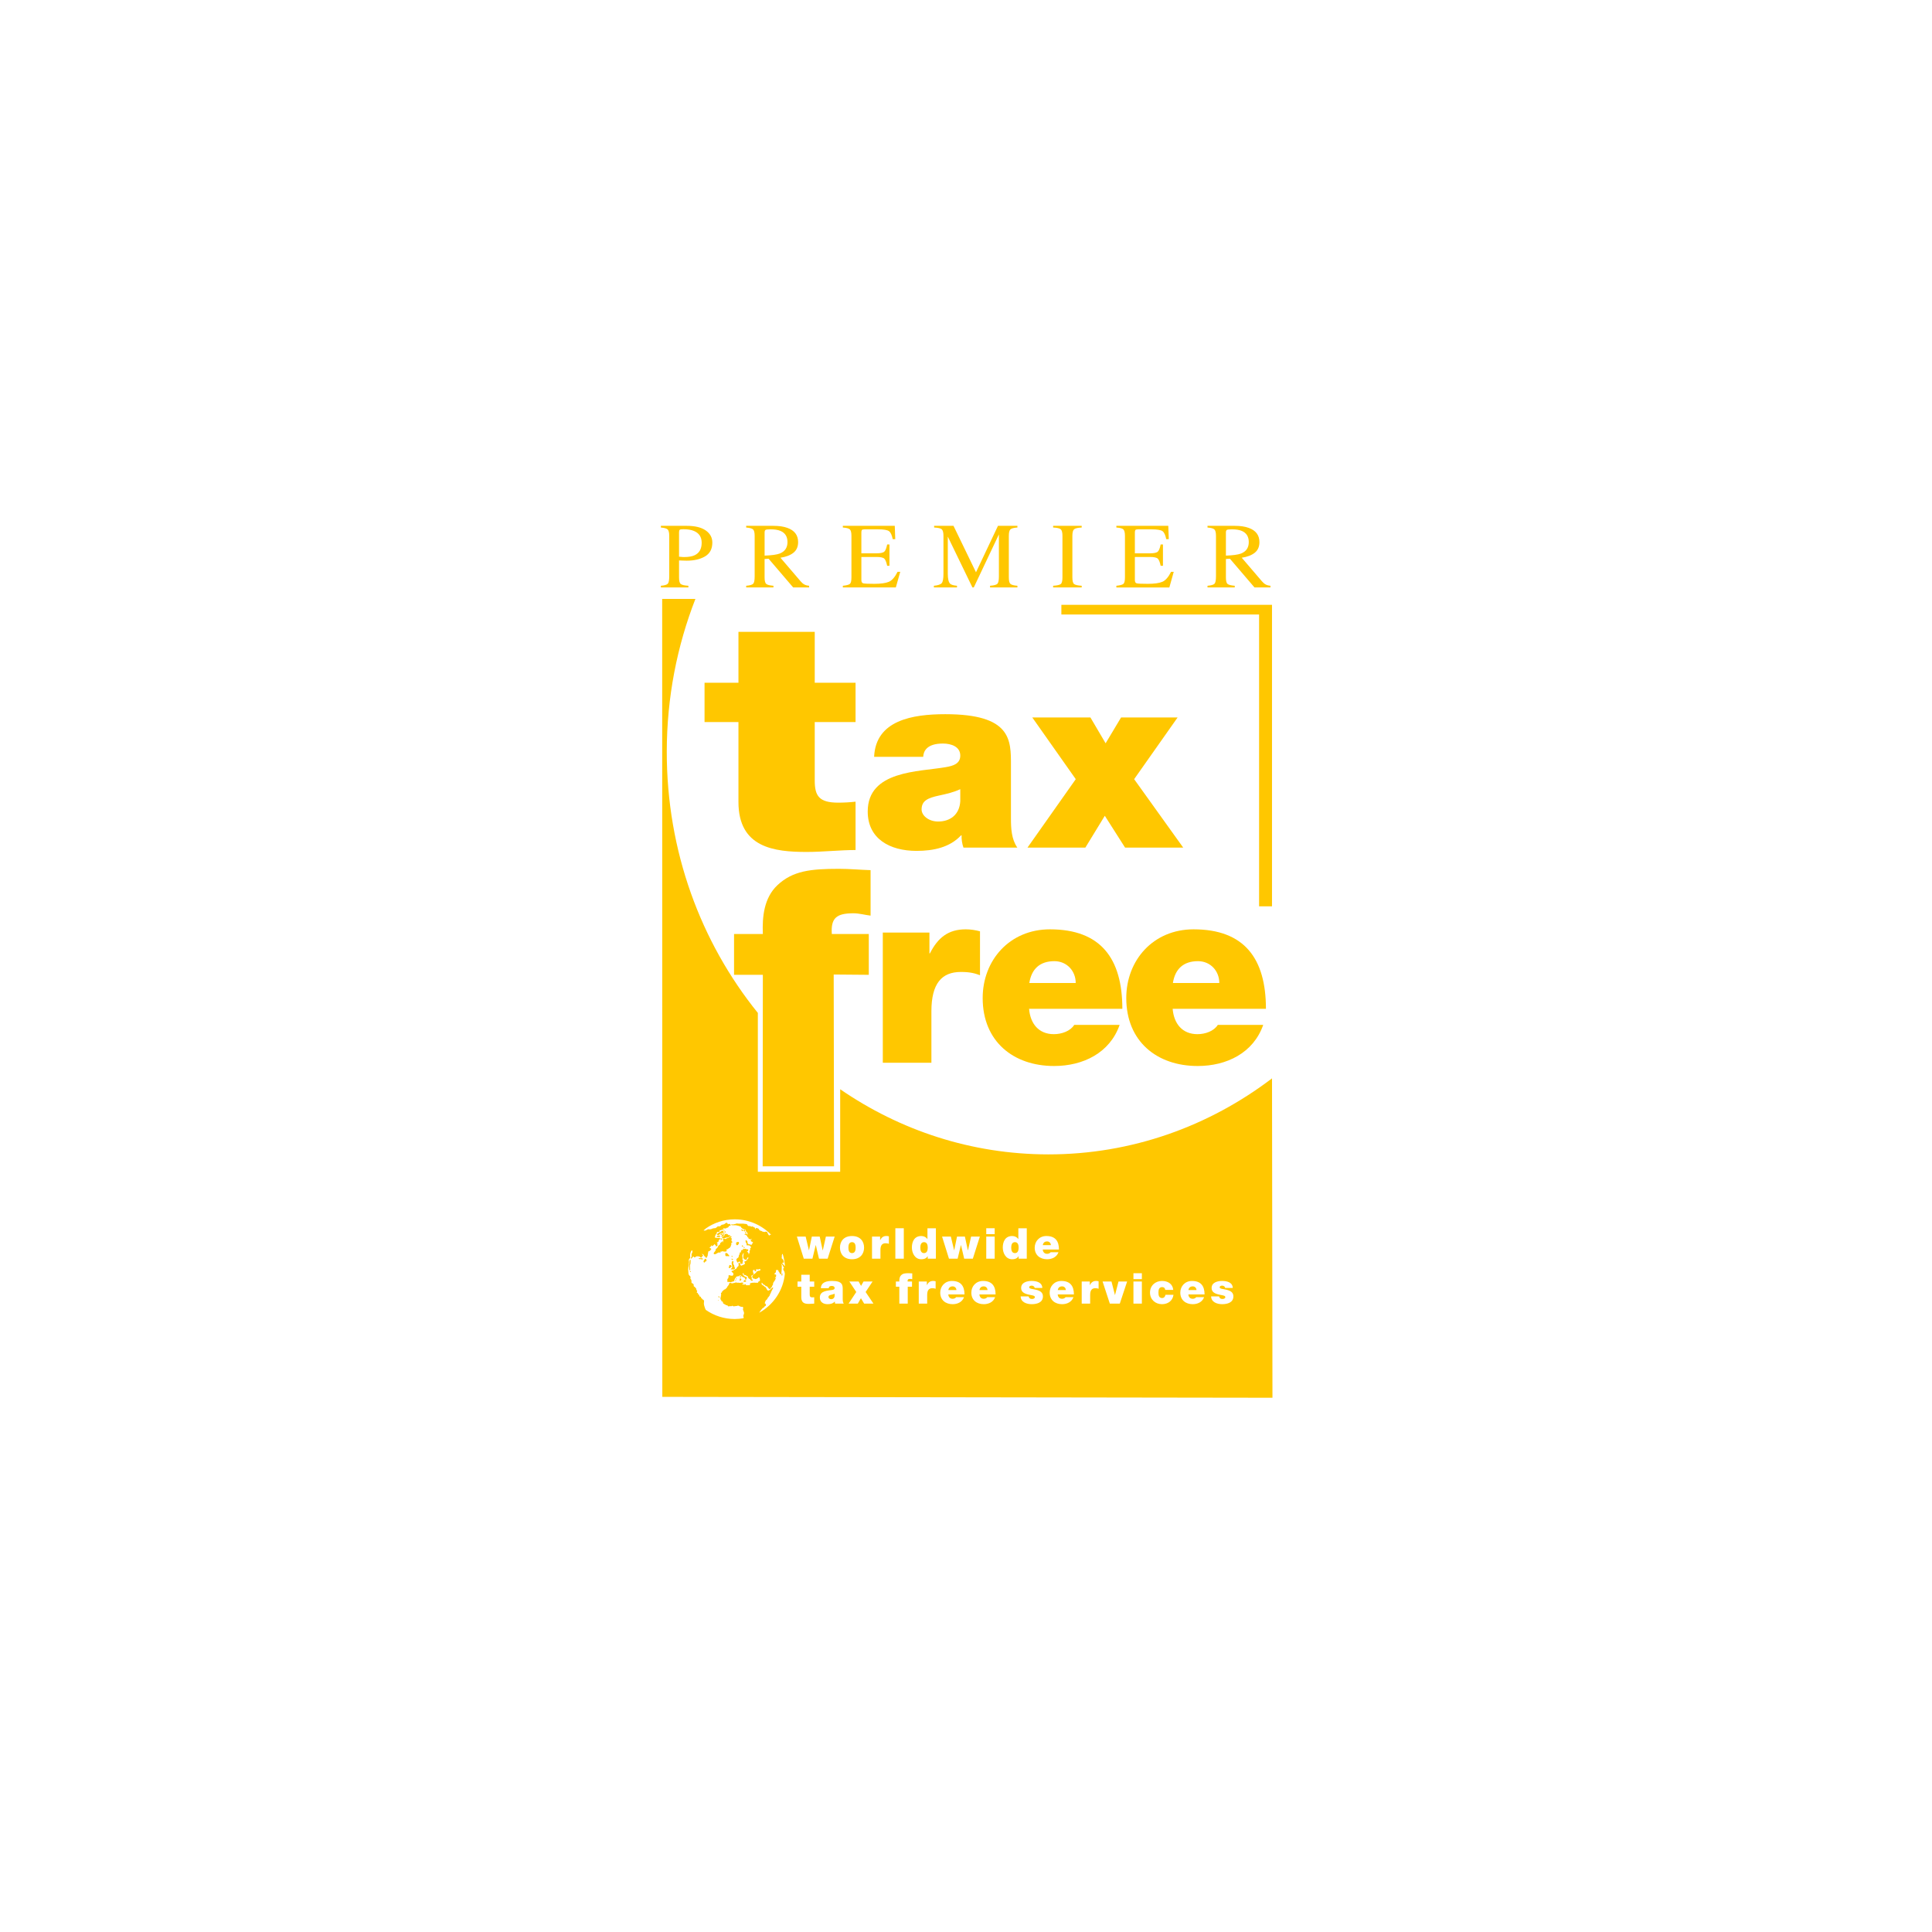 <svg width="267" height="267" viewBox="0 0 267 267" fill="none" xmlns="http://www.w3.org/2000/svg">
<path d="M144.714 171.564C144.366 171.564 144.166 171.747 144.113 172.076H145.228C145.228 171.795 145.013 171.564 144.714 171.564Z" fill="#FFC700"/>
<path d="M135.957 177.775C135.611 177.775 135.409 177.958 135.357 178.288H136.471C136.471 178.004 136.259 177.775 135.957 177.775Z" fill="#FFC700"/>
<path d="M114.49 179.263C114.49 179.404 114.644 179.547 114.856 179.547C115.121 179.547 115.328 179.388 115.345 179.07V178.788C115.204 178.859 115.044 178.9 114.885 178.934C114.626 178.992 114.49 179.056 114.49 179.263Z" fill="#FFC700"/>
<path d="M131.66 177.775C131.312 177.775 131.112 177.958 131.058 178.288H132.173C132.173 178.004 131.958 177.775 131.66 177.775Z" fill="#FFC700"/>
<path d="M164.839 177.775C164.491 177.775 164.29 177.958 164.238 178.288H165.351C165.35 178.004 165.138 177.775 164.839 177.775Z" fill="#FFC700"/>
<path d="M146.783 177.775C146.435 177.775 146.236 177.958 146.183 178.288H147.295C147.294 178.004 147.084 177.775 146.783 177.775Z" fill="#FFC700"/>
<path d="M117.748 173.177C118.191 173.177 118.248 172.741 118.248 172.418C118.248 172.093 118.19 171.664 117.748 171.664C117.307 171.664 117.248 172.093 117.248 172.418C117.248 172.741 117.307 173.177 117.748 173.177Z" fill="#FFC700"/>
<path d="M127.701 171.664C127.282 171.664 127.188 172.06 127.188 172.418C127.188 172.782 127.281 173.178 127.701 173.178C128.117 173.178 128.213 172.782 128.213 172.418C128.213 172.059 128.118 171.664 127.701 171.664Z" fill="#FFC700"/>
<path d="M140.261 171.664C139.845 171.664 139.749 172.06 139.749 172.418C139.749 172.782 139.844 173.178 140.261 173.178C140.68 173.178 140.775 172.782 140.775 172.418C140.775 172.059 140.68 171.664 140.261 171.664Z" fill="#FFC700"/>
<path d="M122.001 128.88H128.447V131.758H128.513C129.599 129.61 131.024 128.431 133.465 128.431C134.145 128.431 134.789 128.535 135.435 128.708V134.774C134.756 134.53 134.145 134.323 132.791 134.323C130.144 134.323 128.719 135.916 128.719 139.764V146.87H122.003" fill="#FFC700"/>
<path d="M142.251 135.848C142.556 133.907 143.711 132.832 145.711 132.832C147.44 132.832 148.663 134.185 148.663 135.848H142.251ZM155.107 139.419C155.107 132.417 152.087 128.432 145.1 128.432C139.537 128.432 135.805 132.695 135.805 137.928C135.805 143.925 140.045 147.32 145.676 147.32C149.679 147.32 153.376 145.519 154.732 141.637H148.459C147.916 142.503 146.727 142.92 145.641 142.92C143.54 142.92 142.387 141.464 142.217 139.419" fill="#FFC700"/>
<path d="M162.093 135.848C162.399 133.907 163.552 132.832 165.555 132.832C167.283 132.832 168.507 134.185 168.507 135.848H162.093ZM174.951 139.419C174.951 132.417 171.931 128.432 164.944 128.432C159.381 128.432 155.649 132.695 155.649 137.928C155.649 143.925 159.889 147.32 165.519 147.32C169.523 147.32 173.219 145.519 174.576 141.637H168.3C167.757 142.503 166.571 142.92 165.485 142.92C163.383 142.92 162.231 141.464 162.06 139.419" fill="#FFC700"/>
<path d="M112.595 94.356H118.237V99.79H112.595V107.85C112.595 109.989 113.18 110.925 115.843 110.925C116.641 110.925 117.44 110.88 118.237 110.79V117.472C116.108 117.472 113.712 117.738 111.476 117.738C107.004 117.738 102.053 117.16 102.053 110.836V99.79H97.368V94.356H102.053V87.32H112.595" fill="#FFC700"/>
<path d="M132.709 110.728C132.598 112.599 131.306 113.533 129.649 113.533C128.322 113.533 127.364 112.701 127.364 111.869C127.364 110.656 128.21 110.276 129.834 109.928C130.829 109.72 131.824 109.479 132.709 109.063V110.728ZM139.712 105.737C139.712 102.271 139.785 98.7 130.644 98.7C126.11 98.7 121.024 99.533 120.802 104.592H127.585C127.622 103.829 128.062 102.756 130.312 102.756C131.492 102.756 132.709 103.205 132.709 104.421C132.709 105.565 131.713 105.841 130.718 106.016C126.996 106.675 119.918 106.465 119.918 112.148C119.918 115.925 122.977 117.591 126.664 117.591C129.024 117.591 131.27 117.105 132.818 115.443H132.893C132.857 115.927 132.968 116.655 133.15 117.141H140.597C139.785 115.996 139.712 114.473 139.712 113.121" fill="#FFC700"/>
<path d="M148.668 107.679L142.659 99.15H150.693L152.795 102.721L154.932 99.15H162.745L156.737 107.679L163.52 117.141H155.485L152.683 112.739L149.993 117.141H141.996" fill="#FFC700"/>
<path d="M96.971 75.008C96.971 75.852 96.648 76.425 96.002 76.733C95.644 76.901 95.156 76.984 94.535 76.984C94.464 76.984 94.392 76.981 94.318 76.976C94.243 76.972 94.084 76.956 93.842 76.933V73.569C93.842 73.387 93.874 73.269 93.938 73.216C94.002 73.161 94.172 73.137 94.448 73.137C95.034 73.137 95.518 73.216 95.9 73.375C96.615 73.675 96.971 74.217 96.971 75.008ZM91.334 81.185H95.132V80.951C94.587 80.916 94.238 80.836 94.079 80.708C93.922 80.584 93.843 80.28 93.843 79.796V77.453C93.954 77.453 94.122 77.459 94.348 77.471C94.574 77.48 94.76 77.485 94.906 77.485C95.918 77.485 96.76 77.289 97.434 76.896C98.106 76.5 98.443 75.864 98.443 74.98C98.443 74.289 98.139 73.732 97.532 73.307C96.923 72.88 96.047 72.669 94.902 72.669H91.332V72.904C91.816 72.941 92.13 73.032 92.272 73.173C92.415 73.313 92.487 73.607 92.487 74.059V79.645C92.487 80.177 92.423 80.517 92.295 80.663C92.168 80.811 91.847 80.907 91.332 80.951" fill="#FFC700"/>
<path d="M105.667 76.785V73.597C105.667 73.408 105.709 73.288 105.796 73.233C105.881 73.18 106.116 73.152 106.499 73.152C107.065 73.152 107.521 73.227 107.865 73.372C108.507 73.648 108.829 74.16 108.829 74.911C108.829 75.691 108.471 76.22 107.755 76.499C107.335 76.655 106.64 76.751 105.667 76.785ZM103.123 81.185H106.888V80.951C106.377 80.911 106.045 80.825 105.893 80.699C105.741 80.571 105.665 80.267 105.665 79.792V77.252L106.221 77.217L109.615 81.184H111.821V80.949C111.552 80.927 111.332 80.869 111.16 80.776C110.988 80.685 110.816 80.537 110.645 80.336L107.856 77.077C108.608 76.967 109.204 76.74 109.643 76.396C110.08 76.051 110.299 75.56 110.299 74.92C110.299 73.963 109.805 73.307 108.819 72.953C108.299 72.761 107.649 72.669 106.869 72.669H103.121V72.904C103.613 72.941 103.932 73.031 104.076 73.169C104.22 73.309 104.293 73.604 104.293 74.059V79.645C104.293 80.177 104.229 80.517 104.1 80.663C103.972 80.811 103.645 80.907 103.123 80.951" fill="#FFC700"/>
<path d="M116.48 80.951C116.979 80.901 117.3 80.817 117.447 80.7C117.595 80.581 117.668 80.281 117.668 79.797V74.059C117.668 73.599 117.595 73.303 117.449 73.163C117.304 73.025 116.98 72.937 116.479 72.904V72.669H123.656L123.724 74.509H123.372C123.259 73.939 123.087 73.573 122.859 73.407C122.631 73.239 122.123 73.153 121.332 73.153H119.48C119.28 73.153 119.156 73.187 119.109 73.248C119.063 73.311 119.04 73.424 119.04 73.592V76.468H121.115C121.693 76.468 122.061 76.385 122.221 76.227C122.38 76.065 122.507 75.739 122.605 75.247H122.923V78.192H122.605C122.504 77.697 122.373 77.369 122.215 77.209C122.056 77.049 121.689 76.971 121.116 76.971H119.041V80.161C119.041 80.419 119.125 80.569 119.296 80.616C119.465 80.66 119.973 80.684 120.819 80.684C121.735 80.684 122.409 80.589 122.847 80.4C123.283 80.208 123.68 79.753 124.041 79.028H124.413L123.803 81.185H116.48" fill="#FFC700"/>
<path d="M129.061 80.951C129.624 80.897 129.984 80.777 130.144 80.592C130.304 80.408 130.385 79.976 130.385 79.295V74.061C130.385 73.593 130.305 73.289 130.152 73.149C129.996 73.012 129.644 72.927 129.095 72.903V72.667H131.771L134.881 79.089L137.92 72.667H140.605V72.903C140.105 72.936 139.783 73.025 139.636 73.163C139.489 73.303 139.419 73.601 139.419 74.061V79.791C139.419 80.257 139.489 80.56 139.636 80.692C139.781 80.823 140.105 80.911 140.605 80.951V81.185H136.825V80.951C137.372 80.911 137.711 80.817 137.845 80.673C137.981 80.528 138.047 80.183 138.047 79.64V73.851L134.575 81.185H134.389L130.984 74.155V79.296C130.984 79.997 131.092 80.457 131.309 80.673C131.449 80.811 131.767 80.903 132.256 80.951V81.185H129.061" fill="#FFC700"/>
<path d="M145.541 80.951C146.08 80.916 146.429 80.839 146.591 80.719C146.749 80.599 146.829 80.293 146.829 79.796V74.056C146.829 73.583 146.749 73.277 146.591 73.143C146.429 73.008 146.08 72.927 145.541 72.903V72.667H149.489V72.903C148.949 72.927 148.601 73.009 148.443 73.143C148.283 73.276 148.201 73.581 148.201 74.056V79.796C148.201 80.293 148.283 80.599 148.443 80.719C148.601 80.837 148.949 80.915 149.489 80.951V81.185H145.541" fill="#FFC700"/>
<path d="M154.28 80.951C154.776 80.901 155.097 80.817 155.245 80.7C155.392 80.581 155.467 80.281 155.467 79.797V74.059C155.467 73.599 155.393 73.303 155.249 73.163C155.104 73.025 154.78 72.937 154.28 72.904V72.669H161.456L161.524 74.509H161.172C161.059 73.939 160.887 73.573 160.659 73.407C160.431 73.239 159.92 73.153 159.131 73.153H157.276C157.079 73.153 156.955 73.187 156.908 73.248C156.861 73.311 156.837 73.424 156.837 73.592V76.468H158.912C159.491 76.468 159.859 76.385 160.017 76.227C160.177 76.065 160.305 75.739 160.401 75.247H160.719V78.192H160.401C160.3 77.697 160.169 77.369 160.011 77.209C159.852 77.049 159.485 76.971 158.912 76.971H156.837V80.161C156.837 80.419 156.92 80.569 157.092 80.616C157.261 80.66 157.769 80.684 158.615 80.684C159.531 80.684 160.205 80.589 160.643 80.4C161.08 80.208 161.477 79.753 161.837 79.028H162.209L161.603 81.187H154.28" fill="#FFC700"/>
<path d="M169.419 76.785V73.597C169.419 73.408 169.461 73.288 169.548 73.233C169.633 73.18 169.868 73.152 170.249 73.152C170.819 73.152 171.273 73.227 171.616 73.372C172.257 73.648 172.58 74.16 172.58 74.911C172.58 75.691 172.221 76.22 171.505 76.499C171.087 76.655 170.392 76.751 169.419 76.785ZM166.876 81.185H170.641V80.951C170.129 80.911 169.799 80.825 169.645 80.699C169.493 80.571 169.419 80.267 169.419 79.792V77.252L169.975 77.217L173.369 81.184H175.576V80.949C175.307 80.927 175.085 80.869 174.915 80.776C174.743 80.685 174.571 80.537 174.399 80.336L171.609 77.077C172.36 76.967 172.957 76.74 173.396 76.396C173.833 76.051 174.052 75.56 174.052 74.92C174.052 73.963 173.557 73.307 172.572 72.953C172.052 72.761 171.403 72.669 170.623 72.669H166.875V72.904C167.367 72.941 167.684 73.031 167.829 73.169C167.973 73.309 168.047 73.604 168.047 74.059V79.645C168.047 80.177 167.983 80.517 167.852 80.663C167.723 80.811 167.397 80.907 166.875 80.951" fill="#FFC700"/>
<path d="M175.78 83.586V83.585H146.681V84.924H174.005V125.253H175.789V83.586" fill="#FFC700"/>
<path d="M105.425 134.719H101.445V129.08H105.425C105.326 126.723 105.573 124.088 107.438 122.332C109.552 120.347 112.009 120.07 115.941 120.07C117.414 120.07 118.84 120.207 120.313 120.254V126.538C119.526 126.448 118.741 126.215 117.953 126.215C115.596 126.215 114.809 126.862 114.957 129.08H120.066V134.719L115.216 134.678L115.261 161.179H105.4" fill="#FFC700"/>
<path d="M95.341 175.776H95.356C95.356 175.804 95.43 175.792 95.454 175.792V175.682C95.416 175.666 95.38 175.652 95.341 175.638V175.776Z" fill="#FFC700"/>
<path d="M96.573 173.888C96.57 173.92 96.565 173.96 96.593 173.979C96.65 174.021 96.778 173.996 96.852 174.008C96.927 174.016 96.992 174.061 97.074 174.048C97.108 174.043 97.124 174.028 97.132 173.996C97.135 173.975 97.135 173.94 97.122 173.923C97.072 173.863 96.68 173.888 96.573 173.888Z" fill="#FFC700"/>
<path d="M101.12 174.995C101.12 174.966 101.092 174.947 101.076 174.924C101.012 174.848 100.965 174.815 100.855 174.811V174.827C100.756 174.827 100.777 174.97 100.761 175.034C100.748 175.078 100.675 175.162 100.712 175.211C100.728 175.235 100.771 175.239 100.799 175.242C100.94 175.251 100.911 175.207 100.979 175.132C101.005 175.112 101.033 175.095 101.061 175.076C101.085 175.048 101.088 175.018 101.12 174.995Z" fill="#FFC700"/>
<path d="M101.176 174.323H101.19C101.19 174.346 101.177 174.351 101.17 174.367C101.14 174.434 101.11 174.492 101.11 174.575C101.109 174.671 101.146 174.758 101.168 174.843C101.194 174.952 101.21 175.132 101.153 175.226C101.1 175.274 101.048 175.323 100.994 175.37V175.427C101.136 175.427 101.449 175.475 101.536 175.382C101.584 175.33 101.569 175.198 101.538 175.142C101.516 175.103 101.484 175.076 101.476 175.034C101.469 174.975 101.461 174.916 101.454 174.859C101.44 174.842 101.425 174.822 101.41 174.803C101.376 174.739 101.338 174.679 101.33 174.6C101.318 174.484 101.381 174.436 101.397 174.336C101.282 174.336 101.236 174.262 101.132 174.252C101.142 174.282 101.153 174.299 101.176 174.323Z" fill="#FFC700"/>
<path d="M100.181 170.546C100.152 170.546 100.157 170.59 100.153 170.618C100.134 170.754 100.06 170.783 99.969 170.866C99.942 170.89 99.926 170.922 99.896 170.938C99.856 170.948 99.817 170.959 99.777 170.967C99.777 171.091 99.846 171.186 99.982 171.148C100.017 171.132 100.053 171.12 100.088 171.103C100.146 171.096 100.204 171.087 100.261 171.079C100.301 171.062 100.342 171.042 100.381 171.022C100.446 171.006 100.516 171.039 100.586 171.03C100.64 171.022 100.673 170.968 100.717 170.944C100.774 170.914 100.84 170.903 100.896 170.87C100.92 170.87 100.91 170.847 100.914 170.828C100.937 170.671 100.828 170.698 100.7 170.715C100.7 170.692 100.664 170.684 100.648 170.668C100.621 170.64 100.594 170.611 100.566 170.583C100.488 170.518 100.38 170.52 100.265 170.52C100.238 170.527 100.209 170.536 100.181 170.546Z" fill="#FFC700"/>
<path d="M99.727 171.332C99.793 171.287 99.757 171.176 99.701 171.139C99.672 171.12 99.633 171.121 99.595 171.119C99.564 171.201 99.584 171.425 99.727 171.332Z" fill="#FFC700"/>
<path d="M101.092 174.056C101.131 174.056 101.152 174.085 101.183 174.099C101.224 174.12 101.267 174.117 101.316 174.115C101.316 173.996 101.204 173.959 101.107 173.948C101.101 173.981 101.096 174.02 101.092 174.056Z" fill="#FFC700"/>
<path d="M101.092 173.665H101.107C101.107 173.691 101.192 173.687 101.219 173.68H101.247C101.247 173.649 101.219 173.604 101.205 173.583C101.205 173.552 101.148 173.555 101.121 173.553C101.105 173.591 101.096 173.621 101.092 173.665Z" fill="#FFC700"/>
<path d="M102.952 170.294C102.952 170.349 102.977 170.396 103.023 170.42C103.023 170.453 103.133 170.401 103.148 170.377C103.243 170.377 103.033 170.27 103.008 170.266C102.993 170.276 102.98 170.286 102.965 170.294H102.952Z" fill="#FFC700"/>
<path d="M102.925 172.365C102.881 172.365 102.835 172.327 102.785 172.322C102.775 172.357 102.756 172.41 102.78 172.445C102.791 172.461 102.809 172.463 102.828 172.465C102.904 172.471 102.913 172.426 102.925 172.365Z" fill="#FFC700"/>
<path d="M102.965 170.182C102.972 170.157 102.98 170.134 102.985 170.109C102.988 170.069 102.992 170.028 102.992 169.986C102.969 169.978 102.945 169.972 102.921 169.965C102.874 169.962 102.828 169.96 102.782 169.957C102.784 170.134 102.786 170.17 102.965 170.182Z" fill="#FFC700"/>
<path d="M95.382 175.442C95.385 175.244 95.344 175.039 95.36 174.842C95.365 174.766 95.406 174.723 95.42 174.658C95.456 174.482 95.448 174.295 95.441 174.115H95.428C95.428 174.088 95.366 174.099 95.342 174.099C95.28 174.239 95.304 174.395 95.282 174.56C95.272 174.642 95.233 174.712 95.222 174.8C95.205 174.934 95.246 175.08 95.254 175.206C95.26 175.291 95.264 175.374 95.268 175.458C95.274 175.49 95.281 175.562 95.328 175.562C95.382 175.56 95.381 175.484 95.382 175.442Z" fill="#FFC700"/>
<path d="M168.9 180.236C168.181 180.236 167.392 179.947 167.375 179.157H168.487C168.493 179.263 168.541 179.352 168.628 179.429C168.687 179.481 168.799 179.516 168.94 179.516C169.092 179.516 169.335 179.456 169.335 179.281C169.335 179.101 169.235 179.049 168.693 178.956C167.803 178.803 167.444 178.521 167.444 177.995C167.444 177.225 168.275 177.024 168.887 177.024C169.545 177.024 170.341 177.208 170.369 177.991H169.309C169.304 177.892 169.251 177.815 169.175 177.761C169.103 177.703 169.009 177.673 168.916 177.673C168.751 177.673 168.561 177.708 168.561 177.909C168.561 177.996 168.632 178.04 168.696 178.069C168.892 178.152 169.335 178.175 169.721 178.304C170.112 178.428 170.452 178.656 170.452 179.159C170.453 180.005 169.643 180.236 168.9 180.236ZM164.827 179.488C165.015 179.488 165.221 179.417 165.313 179.269H166.403C166.168 179.931 165.527 180.237 164.829 180.237C163.853 180.237 163.116 179.659 163.116 178.641C163.116 177.753 163.764 177.027 164.729 177.027C165.943 177.027 166.468 177.705 166.468 178.893H164.229C164.26 179.241 164.46 179.488 164.827 179.488ZM160.584 180.236C159.667 180.236 158.929 179.597 158.929 178.635C158.929 177.667 159.668 177.025 160.584 177.025C161.387 177.025 162.068 177.421 162.14 178.264H161.033C161.02 178.14 160.979 178.04 160.903 177.975C160.831 177.909 160.731 177.875 160.608 177.875C160.159 177.875 160.096 178.264 160.096 178.635C160.096 179.005 160.159 179.387 160.608 179.387C160.86 179.387 161.037 179.181 161.061 178.939H162.175C162.064 179.769 161.411 180.236 160.584 180.236ZM157.805 176.773H156.64V175.956H157.805V176.773ZM157.805 180.16H156.64V177.103H157.805V180.16ZM154.755 180.16H153.377L152.376 177.103H153.608L154.083 178.965H154.095L154.577 177.103H155.768L154.755 180.16ZM151.824 178.104C151.707 178.064 151.6 178.028 151.364 178.028C150.905 178.028 150.659 178.299 150.659 178.952V180.159H149.491V177.101H150.609V177.591H150.623C150.811 177.227 151.059 177.024 151.483 177.024C151.601 177.024 151.713 177.043 151.825 177.072V178.104H151.824ZM146.769 179.488C146.959 179.488 147.165 179.417 147.26 179.269H148.348C148.112 179.931 147.471 180.237 146.776 180.237C145.799 180.237 145.063 179.659 145.063 178.641C145.063 177.753 145.709 177.027 146.676 177.027C147.889 177.027 148.413 177.705 148.413 178.893H146.176C146.205 179.241 146.405 179.488 146.769 179.488ZM142.995 172.431C142.995 171.541 143.641 170.816 144.608 170.816C145.821 170.816 146.347 171.492 146.347 172.683H144.108C144.136 173.029 144.339 173.276 144.703 173.276C144.892 173.276 145.096 173.205 145.191 173.06H146.28C146.044 173.717 145.404 174.027 144.707 174.027C143.731 174.027 142.995 173.448 142.995 172.431ZM142.577 180.236C141.859 180.236 141.069 179.947 141.052 179.157H142.165C142.169 179.263 142.217 179.352 142.305 179.429C142.364 179.481 142.476 179.516 142.617 179.516C142.769 179.516 143.012 179.456 143.012 179.281C143.012 179.101 142.912 179.049 142.371 178.956C141.481 178.803 141.121 178.521 141.121 177.995C141.121 177.225 141.952 177.024 142.563 177.024C143.224 177.024 144.019 177.208 144.048 177.991H142.987C142.981 177.892 142.928 177.815 142.852 177.761C142.78 177.703 142.687 177.673 142.592 177.673C142.428 177.673 142.239 177.708 142.239 177.909C142.239 177.996 142.311 178.04 142.375 178.069C142.569 178.152 143.012 178.175 143.4 178.304C143.789 178.428 144.131 178.656 144.131 179.159C144.132 180.005 143.32 180.236 142.577 180.236ZM140.763 173.613C140.617 173.807 140.44 174.027 139.867 174.027C139.003 174.027 138.584 173.172 138.584 172.407C138.584 171.688 138.86 170.816 139.887 170.816C140.233 170.816 140.545 170.969 140.723 171.229H140.735V169.745H141.899V173.949H140.775V173.615H140.763V173.613ZM135.947 179.488C136.136 179.488 136.341 179.417 136.435 179.269H137.524C137.289 179.931 136.647 180.237 135.951 180.237C134.975 180.237 134.237 179.659 134.237 178.641C134.237 177.753 134.885 177.027 135.852 177.027C137.065 177.027 137.589 177.705 137.589 178.893H135.352C135.381 179.241 135.58 179.488 135.947 179.488ZM131.648 179.488C131.836 179.488 132.043 179.417 132.136 179.269H133.225C132.988 179.931 132.348 180.237 131.652 180.237C130.675 180.237 129.939 179.659 129.939 178.641C129.939 177.753 130.587 177.027 131.552 177.027C132.765 177.027 133.291 177.705 133.291 178.893H131.052C131.081 179.241 131.284 179.488 131.648 179.488ZM129.339 173.948H128.213V173.613H128.201C128.055 173.807 127.877 174.027 127.307 174.027C126.441 174.027 126.021 173.172 126.021 172.407C126.021 171.688 126.299 170.816 127.324 170.816C127.672 170.816 127.983 170.969 128.16 171.229H128.172V169.745H129.339V173.948ZM129.301 178.104C129.184 178.064 129.079 178.028 128.843 178.028C128.383 178.028 128.136 178.299 128.136 178.952V180.159H126.971V177.101H128.089V177.591H128.101C128.291 177.227 128.537 177.024 128.963 177.024C129.08 177.024 129.192 177.043 129.303 177.072V178.104H129.301ZM126.069 176.78C125.975 176.767 125.88 176.739 125.787 176.739C125.505 176.739 125.411 176.82 125.428 177.103H126.039V177.82H125.449V180.16H124.285V177.82H123.809V177.103H124.285C124.275 176.803 124.304 176.467 124.527 176.243C124.78 175.989 125.075 175.955 125.547 175.955C125.723 175.955 125.892 175.972 126.071 175.979V176.78H126.069ZM123.737 169.744H124.904V173.948H123.737V169.744ZM122.843 171.893C122.725 171.853 122.619 171.816 122.384 171.816C121.924 171.816 121.677 172.087 121.677 172.74V173.947H120.511V170.892H121.629V171.377H121.641C121.831 171.015 122.077 170.813 122.501 170.813C122.619 170.813 122.731 170.831 122.843 170.86V171.893ZM119.427 180.16L118.979 179.412L118.549 180.16H117.272L118.337 178.552L117.377 177.103H118.661L118.997 177.709L119.339 177.103H120.588L119.628 178.552L120.711 180.16H119.427ZM115.416 180.16C115.387 180.079 115.368 179.955 115.375 179.871H115.363C115.116 180.153 114.756 180.236 114.379 180.236C113.791 180.236 113.301 179.953 113.301 179.312C113.301 178.345 114.432 178.38 115.027 178.268C115.185 178.24 115.345 178.193 115.345 177.997C115.345 177.793 115.151 177.716 114.961 177.716C114.603 177.716 114.532 177.899 114.525 178.028H113.441C113.476 177.168 114.289 177.025 115.015 177.025C116.475 177.025 116.463 177.632 116.463 178.22V179.475C116.463 179.704 116.475 179.964 116.604 180.159H115.416V180.16ZM112.743 172.069H112.731L112.277 173.948H111.081L110.127 170.893H111.34L111.793 172.781H111.805L112.193 170.893H113.283L113.689 172.781H113.713L114.137 170.893H115.351L114.379 173.948H113.184L112.743 172.069ZM112.524 177.82H111.9V178.888C111.9 179.171 111.965 179.295 112.26 179.295C112.348 179.295 112.437 179.289 112.524 179.276V180.16C112.289 180.16 112.024 180.195 111.777 180.195C111.283 180.195 110.735 180.119 110.735 179.283V177.82H110.217V177.101H110.735V176.172H111.901V177.101H112.525V177.82H112.524ZM108.357 174.861C108.264 174.745 108.12 174.66 108.1 174.504C108.164 174.504 108.277 174.519 108.321 174.473C108.367 174.428 108.273 174.159 108.24 174.109C108.199 174.048 108.077 173.908 108.016 173.888C108.016 173.82 108.049 173.771 108.055 173.707C108.057 173.656 108.04 173.615 108.04 173.568C108.039 173.529 108.076 173.343 108.096 173.32C108.116 173.311 108.137 173.299 108.159 173.289H108.163C108.34 173.836 108.443 174.412 108.477 175.008C108.425 174.967 108.396 174.909 108.357 174.861ZM104.928 181.415C104.988 181.323 105.053 181.236 105.101 181.14C105.132 181.104 105.164 181.067 105.196 181.031C105.265 180.943 105.324 180.84 105.417 180.772C105.463 180.741 105.521 180.733 105.564 180.696C105.621 180.644 105.644 180.567 105.704 180.516C105.745 180.48 105.801 180.492 105.832 180.437C105.901 180.319 105.804 180.141 105.681 180.113C105.681 180.072 105.808 179.733 105.835 179.705C105.871 179.681 105.907 179.656 105.943 179.631C105.985 179.597 106.021 179.547 106.048 179.504C106.085 179.441 106.092 179.364 106.136 179.307C106.163 179.287 106.189 179.267 106.215 179.247C106.245 179.204 106.276 179.157 106.307 179.113C106.321 179.097 106.336 179.084 106.351 179.069C106.376 178.999 106.399 178.931 106.423 178.861C106.453 178.797 106.496 178.749 106.525 178.681C106.54 178.637 106.553 178.593 106.568 178.548C106.629 178.431 106.689 178.316 106.748 178.197C106.776 178.149 106.801 178.099 106.829 178.049C106.833 178.007 106.837 177.963 106.841 177.915C106.727 177.915 106.707 178.043 106.576 178.068C106.576 178.131 106.472 178.207 106.425 178.231C106.329 178.277 106.264 178.388 106.132 178.349C106.015 178.315 105.973 178.181 105.928 178.085C105.911 178.064 105.893 178.041 105.877 178.02C105.86 177.985 105.864 177.931 105.832 177.904C105.799 177.875 105.745 177.876 105.707 177.855C105.675 177.82 105.641 177.785 105.608 177.752C105.579 177.733 105.549 177.715 105.52 177.697C105.488 177.667 105.455 177.637 105.421 177.607C105.369 177.579 105.317 177.575 105.281 177.521C105.235 177.453 105.253 177.339 105.263 177.259C105.328 177.259 105.459 177.472 105.515 177.524C105.555 177.561 105.628 177.545 105.675 177.577C105.735 177.619 105.773 177.709 105.84 177.736C105.893 177.756 105.959 177.747 106.007 177.776C106.141 177.867 106.219 178.144 106.395 178.14C106.505 178.139 106.501 178.005 106.563 177.943C106.595 177.923 106.627 177.901 106.657 177.877C106.708 177.787 106.696 177.627 106.815 177.593C106.815 177.493 106.829 177.337 106.871 177.257C106.9 177.219 106.929 177.179 106.959 177.141C106.992 177.085 107.027 177.027 107.06 176.969C107.084 176.947 107.109 176.924 107.133 176.9C107.151 176.861 107.147 176.813 107.151 176.767C107.171 176.767 107.191 176.749 107.207 176.74C107.277 176.74 107.112 176.564 107.096 176.543V176.516H107.264C107.264 176.471 107.253 176.432 107.221 176.404V176.375C107.251 176.375 107.267 176.305 107.271 176.277C107.284 176.099 107.169 176.149 107.055 176.109C107.019 176.109 107.029 176.023 107.04 175.997C107.04 175.977 107.051 175.979 107.068 175.973C107.149 175.944 107.18 175.887 107.213 175.812C107.249 175.729 107.232 175.62 107.236 175.523C107.339 175.523 107.456 175.489 107.544 175.537C107.569 175.537 107.56 175.572 107.561 175.593C107.569 175.712 107.685 175.811 107.745 175.908C107.765 175.941 107.759 175.989 107.788 176.023C107.817 176.059 107.871 176.123 107.927 176.101C108.027 176.065 108.053 175.024 108.031 174.839C108.02 174.764 107.973 174.691 107.939 174.629V174.616H107.952V174.629C107.979 174.629 108 174.684 108.019 174.703C108.068 174.755 108.127 174.799 108.164 174.861C108.231 174.972 108.272 175.133 108.359 175.231V175.271C108.325 175.265 108.293 175.263 108.26 175.257C108.26 175.303 108.233 175.345 108.237 175.396C108.249 175.541 108.376 175.645 108.415 175.776C108.441 175.867 108.439 175.952 108.468 176.031C108.248 178.351 106.879 180.332 104.928 181.415ZM104.756 177.275C104.64 177.273 104.524 177.273 104.407 177.272C104.317 177.269 104.199 177.241 104.113 177.275C104.015 177.275 103.88 177.257 103.819 177.329C103.78 177.329 103.755 177.307 103.711 177.319C103.628 177.34 103.643 177.539 103.637 177.609H103.555C103.555 177.628 103.551 177.629 103.537 177.621C103.483 177.617 103.427 177.615 103.372 177.611C103.265 177.611 103.199 177.656 103.107 177.596C103.088 177.596 103.065 177.507 103.051 177.485C103.051 177.443 102.953 177.499 102.939 177.512V177.528C102.823 177.528 102.688 177.512 102.56 177.512V177.485C102.58 177.485 102.593 177.461 102.608 177.452C102.68 177.403 102.728 177.389 102.741 177.289H102.728C102.728 177.261 102.681 177.272 102.659 177.271C102.604 177.264 102.563 177.237 102.505 177.241C102.463 177.256 102.42 177.268 102.377 177.281C102.317 177.283 102.257 177.285 102.199 177.288C102.121 177.287 102.029 177.245 101.96 177.275C101.896 177.265 101.832 177.259 101.767 177.249C101.739 177.241 101.713 177.225 101.681 177.229C101.648 177.243 101.615 177.256 101.581 177.267C101.551 177.28 101.517 177.292 101.485 177.3C101.419 177.3 101.352 177.311 101.304 177.343C101.276 177.347 101.248 177.352 101.22 177.357C101.079 177.357 100.976 177.287 100.829 177.287C100.809 177.325 100.789 177.365 100.771 177.404C100.753 177.456 100.735 177.507 100.716 177.559C100.644 177.651 100.575 177.745 100.503 177.839C100.48 177.887 100.457 177.936 100.436 177.987C100.405 178.012 100.375 178.035 100.343 178.06C100.307 178.095 100.269 178.132 100.232 178.169C100.187 178.205 100.123 178.197 100.076 178.228C100.025 178.26 99.995 178.311 99.948 178.348C99.843 178.431 99.775 178.453 99.765 178.615H99.751C99.751 178.629 99.652 178.645 99.637 178.715C99.62 178.793 99.673 178.839 99.668 178.908C99.657 178.94 99.647 178.977 99.636 179.011C99.631 179.065 99.624 179.119 99.617 179.175C99.605 179.244 99.573 179.307 99.571 179.384C99.568 179.451 99.563 179.536 99.589 179.591C99.611 179.609 99.631 179.631 99.652 179.651C99.692 179.692 99.689 179.757 99.695 179.819H99.708C99.708 179.841 99.731 179.832 99.749 179.836C99.893 179.852 99.927 179.993 99.932 180.125H99.945C99.945 180.149 99.952 180.141 99.972 180.145C100.021 180.156 100.032 180.192 100.071 180.22C100.121 180.24 100.172 180.257 100.221 180.275C100.256 180.308 100.292 180.341 100.327 180.372C100.387 180.407 100.468 180.361 100.527 180.401C100.575 180.432 100.577 180.509 100.637 180.531C100.727 180.563 100.813 180.5 100.911 180.509C101.019 180.519 101.133 180.533 101.205 180.448C101.279 180.448 101.303 180.531 101.372 180.536C101.531 180.516 101.688 180.497 101.844 180.48C101.9 180.464 101.965 180.427 102.028 180.431C102.079 180.435 102.1 180.467 102.141 180.487C102.228 180.528 102.323 180.573 102.421 180.595C102.491 180.608 102.627 180.587 102.679 180.637C102.757 180.712 102.667 180.875 102.677 180.979C102.683 181.043 102.719 181.097 102.745 181.152C102.757 181.192 102.768 181.231 102.779 181.269C102.792 181.317 102.817 181.357 102.824 181.412C102.847 181.579 102.739 181.708 102.723 181.86C102.716 181.929 102.759 181.965 102.767 182.028C102.771 182.077 102.765 182.125 102.763 182.173C102.367 182.244 101.959 182.287 101.543 182.287C100.052 182.287 98.675 181.817 97.543 181.027C97.487 180.932 97.439 180.815 97.405 180.708C97.352 180.537 97.287 180.36 97.275 180.168C97.263 179.977 97.348 179.855 97.261 179.683C97.228 179.617 97.172 179.625 97.113 179.593C97.068 179.565 97.057 179.513 97.025 179.479C96.991 179.451 96.956 179.427 96.921 179.399C96.868 179.345 96.881 179.28 96.841 179.223C96.839 179.219 96.835 179.213 96.831 179.209C96.789 179.176 96.716 179.197 96.679 179.153C96.675 179.148 96.672 179.143 96.668 179.137C96.64 179.092 96.652 179.028 96.623 178.981C96.575 178.899 96.531 178.913 96.487 178.856C96.457 178.815 96.467 178.753 96.44 178.711C96.407 178.66 96.312 178.685 96.295 178.624C96.269 178.54 96.351 178.513 96.348 178.433C96.344 178.336 96.261 178.327 96.235 178.247C96.22 178.199 96.241 178.128 96.217 178.085C96.216 178.083 96.213 178.079 96.212 178.076C96.183 178.047 96.153 178.019 96.123 177.988C96.092 177.947 96.079 177.903 96.036 177.865C95.976 177.812 95.908 177.819 95.873 177.733C95.847 177.733 95.865 177.695 95.868 177.676C95.889 177.52 95.833 177.42 95.703 177.364C95.651 177.343 95.604 177.335 95.575 177.281C95.547 177.231 95.564 177.164 95.564 177.103C95.564 176.951 95.535 176.808 95.412 176.728C95.412 176.625 95.453 176.516 95.412 176.419C95.387 176.365 95.327 176.328 95.281 176.284C95.215 176.217 95.177 176.141 95.156 176.052C95.151 175.992 95.145 175.933 95.14 175.875C95.061 175.393 95.172 174.929 95.225 174.459C95.24 174.327 95.173 174.208 95.204 174.097C95.232 173.993 95.284 173.929 95.371 173.873C95.395 173.873 95.384 173.773 95.384 173.747C95.381 173.635 95.377 173.523 95.375 173.411C95.384 173.285 95.476 172.787 95.648 172.809C95.68 172.813 95.695 172.853 95.699 172.88C95.709 172.969 95.689 173.088 95.649 173.157C95.623 173.205 95.592 173.236 95.577 173.289C95.548 173.401 95.593 173.512 95.577 173.621C95.56 173.741 95.473 173.821 95.456 173.945C95.604 173.945 95.723 173.748 95.791 173.636C95.889 173.636 95.901 173.775 96.001 173.775C96.089 173.775 96.129 173.676 96.201 173.644C96.316 173.591 96.635 173.625 96.735 173.688C96.776 173.715 96.811 173.764 96.84 173.803C96.84 173.825 96.851 173.816 96.868 173.812C96.973 173.793 97.012 173.727 97.023 173.621H97.037C97.037 173.592 97.113 173.605 97.132 173.58C97.221 173.455 97.072 173.365 96.98 173.327V173.3C97.125 173.3 97.229 173.356 97.281 173.485C97.299 173.531 97.307 173.563 97.341 173.597C97.381 173.628 97.423 173.657 97.463 173.688C97.508 173.745 97.552 173.801 97.597 173.86C97.617 173.86 97.632 173.851 97.64 173.836C97.692 173.741 97.745 173.645 97.797 173.548C97.807 173.457 97.817 173.364 97.827 173.272C97.841 173.227 97.855 173.179 97.869 173.132C97.868 173.083 97.867 173.032 97.865 172.984C97.881 172.925 98.007 172.929 98.052 172.9C98.101 172.867 98.121 172.817 98.164 172.777C98.199 172.749 98.235 172.717 98.268 172.691C98.315 172.623 98.267 172.528 98.193 172.503C98.153 172.492 98.113 172.484 98.073 172.475C98.073 172.364 98.177 172.324 98.24 172.249C98.283 172.196 98.32 172.133 98.34 172.069H98.368C98.359 172.111 98.349 172.152 98.34 172.196H98.353C98.353 172.224 98.419 172.199 98.436 172.192C98.527 172.16 98.621 172.105 98.677 172.02C98.695 171.991 98.705 171.952 98.732 171.931C98.732 171.911 98.727 171.916 98.745 171.916V171.931C98.787 171.931 98.769 172.029 98.809 172.047C98.853 172.065 98.892 172.031 98.925 172.016V172.001H98.94V172.016C98.889 172.016 98.885 172.153 98.884 172.197H98.899C98.899 172.213 98.895 172.211 98.913 172.211C98.993 172.211 99.172 172.257 99.165 172.143C99.163 172.104 99.147 172.08 99.123 172.059C99.123 172.023 99.144 172.001 99.153 171.971C99.181 171.869 99.141 171.801 99.081 171.736H99.067V171.708H99.081C99.081 171.688 99.081 171.691 99.097 171.688C99.16 171.668 99.231 171.663 99.275 171.607C99.317 171.559 99.293 171.479 99.321 171.42C99.371 171.313 99.52 171.303 99.521 171.173C99.521 171.131 99.511 171.087 99.468 171.075C99.385 171.049 99.291 171.088 99.205 171.091C99.008 171.093 98.929 171.064 98.772 171.007C98.772 170.949 98.829 170.891 98.845 170.836C98.865 170.768 98.868 170.689 98.871 170.616H98.884C98.884 170.589 98.984 170.6 99.011 170.6C99.011 170.497 99.049 170.296 99.144 170.253C99.211 170.225 99.455 170.284 99.453 170.168C99.447 170.137 99.439 170.101 99.431 170.071H99.444C99.444 170.047 99.452 170.055 99.472 170.053C99.577 170.044 99.656 169.977 99.755 169.959C99.799 169.953 99.84 169.947 99.883 169.94C99.895 169.928 99.907 169.915 99.919 169.903C99.919 169.876 99.967 169.888 99.989 169.888C99.989 169.849 99.965 169.812 99.933 169.791V169.749C100.044 169.749 100.255 169.796 100.345 169.761C100.367 169.737 100.388 169.715 100.408 169.693C100.408 169.665 100.455 169.677 100.479 169.676C100.581 169.669 100.667 169.599 100.716 169.516C100.731 169.489 100.729 169.447 100.756 169.429C100.808 169.392 100.896 169.411 100.955 169.384C100.98 169.384 100.965 169.321 100.964 169.303C100.952 169.18 100.855 169.121 100.732 169.143C100.683 169.151 100.639 169.18 100.585 169.159C100.532 169.137 100.555 169.06 100.519 169.027C100.476 168.988 100.388 168.995 100.327 168.995C100.264 169.045 100.204 169.109 100.137 169.152C100.075 169.18 100.011 169.207 99.948 169.233C99.752 169.233 99.704 169.28 99.587 169.405C99.549 169.432 99.509 169.459 99.472 169.485C99.383 169.485 99.277 169.461 99.197 169.485C99.127 169.508 99.072 169.596 99.015 169.641C98.957 169.673 98.9 169.705 98.843 169.737C98.773 169.737 98.677 169.723 98.619 169.752C98.523 169.752 98.412 169.799 98.34 169.851C98.293 169.851 98.249 169.856 98.213 169.876C98.18 169.876 98.152 169.884 98.129 169.905C98.077 169.905 98.031 169.877 97.975 169.876C97.804 169.875 97.724 169.94 97.595 170.011C97.559 170.027 97.523 170.041 97.485 170.06H97.275V170.044H97.261V170.003C97.296 170.003 97.491 169.832 97.516 169.8C97.516 169.796 97.517 169.792 97.519 169.788C98.655 168.985 100.043 168.509 101.544 168.509C103.544 168.509 105.341 169.351 106.609 170.689C106.575 170.657 106.547 170.639 106.493 170.636C106.375 170.632 106.403 170.735 106.348 170.739C106.328 170.728 106.265 170.717 106.24 170.692C106.207 170.655 106.191 170.607 106.169 170.563C106.141 170.505 106.1 170.459 106.073 170.401C106.064 170.373 106.055 170.345 106.045 170.319C106.027 170.281 105.996 170.265 105.977 170.228C105.885 170.228 105.725 170.179 105.669 170.268C105.596 170.268 105.539 170.229 105.472 170.219C105.429 170.209 105.381 170.212 105.344 170.195C105.307 170.173 105.287 170.136 105.247 170.121C105.131 170.077 105.073 170.097 104.971 170.016C104.897 169.956 104.904 169.912 104.859 169.844C104.788 169.74 104.569 169.708 104.44 169.708V169.721H104.425C104.425 169.76 104.44 169.789 104.453 169.82H104.481V169.833C104.467 169.833 104.461 169.839 104.453 169.851C104.291 169.851 104.365 169.721 104.305 169.643C104.297 169.637 104.289 169.631 104.28 169.625C104.24 169.609 104.188 169.62 104.152 169.597C104.112 169.576 104.101 169.523 104.057 169.508C104.031 169.495 103.993 169.488 103.964 169.497C103.928 169.497 103.889 169.504 103.865 169.527C103.776 169.527 103.729 169.452 103.653 169.436C103.577 169.421 103.439 169.453 103.38 169.408C103.295 169.337 103.299 169.208 103.176 169.171C103.085 169.143 102.989 169.14 102.885 169.133C102.833 169.124 102.783 169.117 102.731 169.108C102.508 169.107 102.284 169.105 102.06 169.105C101.96 169.104 101.877 169.081 101.78 169.079C101.712 169.145 101.625 169.152 101.528 169.165C101.477 169.183 101.425 169.197 101.373 169.211C101.267 169.213 101.16 169.216 101.052 169.217V169.232H101.039C101.041 169.244 101.045 169.256 101.049 169.265C101.052 169.271 101.056 169.275 101.06 169.28C101.143 169.361 101.579 169.315 101.723 169.332C101.789 169.349 101.855 169.364 101.92 169.379C101.96 169.385 102.001 169.392 102.04 169.4C102.067 169.412 102.091 169.423 102.117 169.433C102.208 169.456 102.287 169.472 102.368 169.513C102.397 169.513 102.399 169.565 102.409 169.587C102.439 169.64 102.492 169.713 102.544 169.751C102.572 169.765 102.601 169.78 102.629 169.795C102.665 169.819 102.699 169.841 102.733 169.864C102.779 169.872 102.823 169.876 102.868 169.881C102.919 169.904 102.967 169.924 103.016 169.943C103.037 169.959 103.059 169.975 103.079 169.988C103.075 170.031 103.069 170.072 103.065 170.115C103.117 170.115 103.117 170.203 103.121 170.241C103.171 170.241 103.204 170.256 103.247 170.268C103.247 170.301 103.224 170.323 103.237 170.361C103.248 170.395 103.272 170.448 103.293 170.48C103.332 170.535 103.361 170.531 103.345 170.604C103.255 170.604 103.208 170.503 103.119 170.492C103.057 170.485 103.011 170.525 102.953 170.536C102.931 170.54 102.885 170.541 102.88 170.567C102.876 170.593 102.899 170.607 102.92 170.619C102.955 170.628 102.995 170.637 103.031 170.647C103.065 170.671 103.1 170.692 103.133 170.713C103.16 170.729 103.185 170.743 103.212 170.755C103.259 170.792 103.297 170.931 103.304 170.996H103.401C103.401 171.071 103.445 171.109 103.457 171.179H103.472C103.472 171.207 103.519 171.196 103.539 171.203C103.588 171.225 103.635 171.247 103.684 171.267C103.767 171.283 103.831 171.239 103.92 171.236C103.92 171.256 103.915 171.251 103.935 171.251C103.935 171.276 103.907 171.277 103.893 171.293C103.861 171.293 103.809 171.296 103.789 171.316C103.751 171.353 103.76 171.508 103.795 171.547C103.827 171.584 103.873 171.581 103.915 171.599C103.98 171.627 103.979 171.667 104.073 171.685C104.073 171.703 104.072 171.7 104.06 171.712C104.06 171.759 103.996 171.797 103.976 171.831C103.959 171.875 103.941 171.915 103.924 171.957C103.891 171.987 103.856 172.019 103.821 172.048C103.723 172.048 103.669 171.923 103.557 171.967C103.437 171.967 103.329 171.883 103.311 171.767C103.299 171.692 103.311 171.603 103.279 171.537C103.256 171.487 103.212 171.467 103.172 171.437C103.139 171.413 103.117 171.385 103.069 171.396C103.028 171.404 103.035 171.456 103.037 171.488C103.044 171.576 103.044 171.645 103.081 171.713C103.112 171.773 103.167 171.827 103.183 171.899C103.199 171.965 103.171 172.029 103.165 172.093C103.329 172.093 103.529 172.084 103.649 172.172C103.692 172.201 103.713 172.255 103.753 172.289C103.777 172.289 103.768 172.323 103.768 172.345C103.768 172.512 103.796 172.431 103.684 172.497C103.628 172.497 103.693 172.704 103.699 172.737C103.583 172.737 103.535 173.003 103.616 173.073V173.1C103.533 173.1 103.528 173.287 103.503 173.34V173.353H103.461C103.461 173.201 103.417 173.029 103.252 173.019V173.004H103.237V172.963H103.252C103.252 172.939 103.264 172.945 103.279 172.943C103.383 172.925 103.477 172.703 103.357 172.656C103.327 172.644 103.276 172.647 103.252 172.667C103.148 172.667 103.06 172.54 102.945 172.584C102.917 172.584 102.908 172.621 102.889 172.641V172.627C102.865 172.627 102.857 172.603 102.84 172.597C102.787 172.569 102.735 172.568 102.679 172.584C102.688 172.627 102.697 172.667 102.707 172.709C102.707 172.736 102.685 172.732 102.664 172.735C102.601 172.744 102.539 172.736 102.489 172.764C102.423 172.803 102.348 172.981 102.425 173.033C102.425 173.068 102.319 173.06 102.287 173.061C102.287 173.099 102.243 173.12 102.231 173.151C102.205 173.212 102.233 173.312 102.173 173.353C102.173 173.424 102.164 173.467 102.105 173.492C102.105 173.597 102.088 173.729 102.02 173.799C101.981 173.837 101.94 173.851 101.9 173.876C101.839 173.919 101.775 174.009 101.764 174.081C101.751 174.161 101.788 174.199 101.82 174.257C101.836 174.312 101.849 174.364 101.867 174.417C101.975 174.616 102.077 174.261 102.232 174.352C102.293 174.387 102.325 174.596 102.371 174.667C102.371 174.685 102.367 174.681 102.384 174.681C102.555 174.668 102.78 174.589 102.579 174.417C102.636 174.417 102.687 174.292 102.691 174.248C102.683 174.207 102.673 174.164 102.663 174.123C102.663 174.095 102.627 174.093 102.607 174.08H102.579V174.051C102.607 174.051 102.611 174.004 102.615 173.98C102.64 173.811 102.575 173.665 102.584 173.519C102.588 173.44 102.627 173.384 102.653 173.32C102.673 173.269 102.681 173.225 102.732 173.199C102.732 173.175 102.755 173.183 102.775 173.183V173.199C102.8 173.199 102.784 173.231 102.779 173.251C102.765 173.304 102.751 173.356 102.736 173.408C102.733 173.487 102.732 173.565 102.728 173.645C102.72 173.719 102.703 173.827 102.731 173.896C102.731 173.928 102.813 173.931 102.839 173.956C102.851 173.977 102.864 173.996 102.877 174.019C102.944 174.087 103.035 174.12 103.127 174.085C103.156 174.075 103.197 174.069 103.215 174.04C103.232 174.009 103.225 173.961 103.231 173.927C103.247 173.831 103.341 173.759 103.429 173.744V173.785C103.391 173.785 103.403 173.916 103.403 173.955C103.319 173.955 103.325 174.045 103.284 174.084C103.263 174.093 103.241 174.099 103.221 174.107V174.123C103.196 174.123 103.207 174.183 103.207 174.205H103.193C103.193 174.231 103.119 174.219 103.096 174.219C103.096 174.303 102.932 174.32 102.885 174.345C102.853 174.345 102.863 174.417 102.872 174.437C102.896 174.469 102.921 174.5 102.944 174.532C102.979 174.605 102.924 174.716 102.851 174.751C102.816 174.761 102.781 174.771 102.747 174.78C102.716 174.795 102.692 174.803 102.676 174.833C102.611 174.833 102.577 174.861 102.523 174.875C102.523 174.984 102.372 174.845 102.313 174.833C102.309 174.789 102.307 174.744 102.301 174.697C102.281 174.629 102.237 174.588 102.229 174.511C102.165 174.511 102.101 174.523 102.061 174.567C102.037 174.567 102.049 174.589 102.053 174.605C102.072 174.708 102.101 174.865 102.052 174.952C102.023 174.985 101.993 175.023 101.964 175.055C101.857 175.055 101.873 175.147 101.835 175.212C101.808 175.253 101.781 175.296 101.753 175.336C101.644 175.336 101.623 175.415 101.544 175.463V175.489C101.512 175.489 101.499 175.472 101.463 175.48C101.419 175.487 101.337 175.575 101.32 175.617H101.124V175.631C101.095 175.631 101.116 175.744 101.124 175.765C101.145 175.824 101.205 175.82 101.248 175.857C101.355 175.947 101.399 176.119 101.308 176.237C101.28 176.26 101.251 176.28 101.223 176.303C101.14 176.303 101.059 176.303 100.987 176.284C100.884 176.257 100.8 176.208 100.692 176.233C100.692 176.417 100.7 176.689 100.524 176.751C100.524 176.885 100.519 177.017 100.524 177.156C100.607 177.159 100.691 177.16 100.775 177.161C100.844 177.176 100.924 177.208 101 177.204C101.059 177.201 101.08 177.159 101.131 177.141C101.169 177.136 101.211 177.128 101.251 177.121C101.316 177.108 101.388 177.087 101.448 177.056C101.472 177.056 101.467 177.016 101.476 176.995C101.495 176.952 101.477 176.919 101.484 176.875C101.505 176.845 101.527 176.816 101.549 176.787C101.6 176.672 101.536 176.596 101.715 176.596C101.715 176.339 101.891 176.416 102.076 176.377C102.128 176.367 102.16 176.313 102.205 176.288C102.244 176.264 102.295 176.264 102.331 176.233H102.344C102.344 176.325 102.456 176.333 102.515 176.375C102.577 176.417 102.611 176.472 102.685 176.499C102.749 176.523 102.823 176.516 102.876 176.555C102.889 176.577 102.904 176.596 102.916 176.616C102.975 176.705 103.009 176.756 103.017 176.875H103.116C103.116 176.776 103.128 176.675 103.228 176.652V176.637C103.251 176.637 103.24 176.615 103.236 176.596C103.216 176.464 103.049 176.465 102.953 176.415C102.787 176.325 102.649 176.168 102.625 175.981C102.661 175.981 102.7 175.955 102.737 175.965C102.767 175.965 102.771 176.027 102.776 176.048C102.78 176.084 102.776 176.152 102.804 176.173C102.807 176.176 102.811 176.179 102.813 176.18C102.875 176.215 102.972 176.204 103.04 176.228C103.168 176.268 103.165 176.373 103.339 176.383C103.349 176.417 103.361 176.451 103.373 176.484C103.399 176.591 103.419 176.661 103.524 176.712C103.564 176.732 103.612 176.744 103.643 176.78C103.719 176.863 103.8 177.027 103.94 176.996C104.017 176.983 104.027 176.933 104.037 176.86H104.024C104.024 176.848 103.879 176.8 103.857 176.791H103.843V176.761C103.887 176.761 103.893 176.695 103.895 176.663C103.899 176.585 103.885 176.521 103.864 176.457C103.852 176.425 103.817 176.38 103.821 176.345C103.825 176.32 103.871 176.28 103.892 176.267C103.977 176.223 104.064 176.179 104.151 176.132C104.173 176.132 104.163 176.084 104.163 176.063C104.156 176.005 104.128 175.979 104.108 175.929C104.071 175.835 104.032 175.667 104.065 175.563C104.085 175.537 104.104 175.513 104.123 175.487C104.156 175.487 104.181 175.511 104.209 175.519C104.245 175.523 104.283 175.527 104.32 175.529V175.543C104.345 175.543 104.281 175.668 104.277 175.697C104.587 175.697 104.479 175.643 104.473 175.432C104.501 175.428 104.529 175.421 104.557 175.416C104.649 175.424 104.751 175.439 104.849 175.428C104.913 175.419 104.955 175.357 105.028 175.375C105.075 175.385 105.096 175.436 105.091 175.485C105.083 175.543 105.025 175.565 105.004 175.615C104.919 175.615 104.787 175.591 104.752 175.671C104.709 175.671 104.663 175.673 104.633 175.693C104.551 175.747 104.52 175.847 104.445 175.907C104.372 175.965 104.289 176.029 104.217 176.089C104.191 176.119 104.164 176.148 104.137 176.175C104.081 176.221 104.019 176.252 103.985 176.32C103.951 176.395 103.961 176.521 104.011 176.58C104.035 176.58 104.025 176.627 104.025 176.651C104.101 176.651 104.131 176.683 104.192 176.707C104.259 176.732 104.331 176.712 104.388 176.76C104.388 176.777 104.383 176.775 104.401 176.773C104.519 176.768 104.527 176.737 104.615 176.697C104.719 176.652 104.811 176.62 104.836 176.495C104.86 176.495 104.868 176.516 104.885 176.528C104.913 176.549 104.941 176.572 104.969 176.593C105.012 176.652 105.047 176.944 105.016 177.02C105.003 177.048 104.881 177.069 104.841 177.101C104.792 177.133 104.769 177.223 104.756 177.275ZM117.748 170.816C118.896 170.816 119.415 171.569 119.415 172.419C119.415 173.265 118.896 174.027 117.748 174.027C116.6 174.027 116.081 173.265 116.081 172.419C116.081 171.569 116.6 170.816 117.748 170.816ZM131.405 170.893L131.859 172.781H131.871L132.259 170.893H133.347L133.755 172.781H133.779L134.203 170.893H135.416L134.444 173.948H133.249L132.807 172.069H132.795L132.343 173.948H131.147L130.193 170.893H131.405ZM136.299 170.893H137.464V173.948H136.299V170.893ZM136.299 169.744H137.464V170.561H136.299V169.744ZM175.791 149.028C167.088 155.649 156.397 159.545 144.852 159.535C134.244 159.524 124.375 156.215 116.111 150.533V161.936H104.733V139.983C96.864 130.251 92.123 117.625 92.147 103.828C92.159 96.374 93.571 89.269 96.104 82.773H91.513L91.532 193.044L175.852 193.167L175.791 149.028Z" fill="#FFC700"/>
<path d="M102.546 172.113C102.448 172.236 102.578 172.289 102.686 172.296V172.281C102.709 172.281 102.698 172.256 102.697 172.24C102.689 172.147 102.633 172.12 102.546 172.113Z" fill="#FFC700"/>
<path d="M101.808 172.073C101.849 172.085 101.936 172.089 101.969 172.062C101.981 172.044 101.994 172.024 102.008 172.004C102.078 171.918 102.128 171.894 102.125 171.762C102.124 171.732 102.124 171.689 102.105 171.668C102.07 171.628 101.986 171.637 101.932 171.637V171.65C101.904 171.65 101.761 171.688 101.748 171.705C101.72 171.738 101.732 171.972 101.75 172.022C101.76 172.048 101.781 172.065 101.808 172.073Z" fill="#FFC700"/>
<path d="M102.607 170.126C102.637 170.132 102.668 170.137 102.7 170.141C102.7 169.97 102.609 169.908 102.448 169.902C102.415 169.974 102.541 170.104 102.607 170.126Z" fill="#FFC700"/>
<path d="M97.441 173.959V173.973H97.385C97.38 174.008 97.375 174.041 97.368 174.076C97.336 174.12 97.304 174.163 97.271 174.209C97.191 174.345 97.209 174.473 97.385 174.491C97.385 174.464 97.404 174.449 97.415 174.428C97.479 174.309 97.484 174.341 97.609 174.295C97.631 174.295 97.628 174.284 97.631 174.265C97.651 174.097 97.619 173.971 97.441 173.959Z" fill="#FFC700"/>
<path d="M101.596 176.91C101.548 177.014 101.667 177.014 101.735 176.993C101.735 176.926 101.648 176.914 101.596 176.91Z" fill="#FFC700"/>
<path d="M101.694 176.813C101.804 176.813 101.883 176.702 101.763 176.646C101.732 176.703 101.7 176.741 101.694 176.813Z" fill="#FFC700"/>
<path d="M100.405 172.658H100.42C100.42 172.632 100.457 172.643 100.476 172.646C100.596 172.651 100.633 172.591 100.712 172.516C100.724 172.504 100.737 172.49 100.749 172.478C100.784 172.472 100.819 172.466 100.855 172.463C100.855 172.426 100.909 172.311 100.933 172.294C100.955 172.275 100.989 172.264 101.003 172.242C101.044 172.155 100.952 172.138 101.037 172.071C101.084 172.071 101.077 171.912 101.067 171.876C101.059 171.852 101.04 171.839 101.024 171.816H101.009V171.803C101.123 171.803 101.257 171.712 101.181 171.584C101.159 171.547 101.101 171.518 101.065 171.496C101.065 171.424 101.171 171.432 101.093 171.328C101.068 171.328 101.087 171.295 101.093 171.276C101.109 171.254 101.124 171.231 101.141 171.207C101.172 171.119 101.025 171.1 100.968 171.09V171.048C101.004 171.048 101.052 170.998 101.08 170.976C101.107 170.976 101.087 170.898 101.08 170.88C101.08 170.847 100.985 170.852 100.955 170.852C100.903 170.943 100.804 170.991 100.703 171.007C100.703 171.126 100.488 171.092 100.421 171.131C100.372 171.159 100.339 171.227 100.281 171.235C100.18 171.248 100.195 171.176 100.125 171.162C100.039 171.143 100.033 171.222 99.969 171.244C99.937 171.252 99.904 171.26 99.871 171.27C99.85 171.288 99.85 171.331 99.848 171.356H100.016V171.371C99.94 171.371 99.96 171.614 99.96 171.68H99.947V171.692H99.918C99.915 171.647 99.909 171.6 99.905 171.554C99.905 171.522 99.835 171.526 99.808 171.526C99.808 171.598 99.751 171.628 99.696 171.651C99.696 171.735 99.605 171.743 99.543 171.75V171.764C99.519 171.764 99.528 171.788 99.528 171.804C99.529 171.866 99.543 171.928 99.512 171.976C99.46 172.059 99.373 171.988 99.347 172.128C99.319 172.128 99.296 172.154 99.277 172.172C99.219 172.219 99.241 172.302 99.201 172.36C99.168 172.39 99.133 172.422 99.099 172.451C99.076 172.483 99.053 172.518 99.031 172.55C99 172.574 98.954 172.578 98.932 172.616C98.897 172.668 98.905 172.786 98.876 172.851C98.825 172.954 98.541 173.171 98.66 173.29C98.823 173.452 99.136 173.143 99.28 173.103C99.372 173.075 99.487 173.098 99.57 173.122C99.57 173.05 99.577 172.994 99.599 172.938C99.642 172.938 99.709 172.987 99.78 172.994V172.91H99.794C99.794 172.871 99.9 172.927 99.921 172.936C100.011 172.967 100.359 173.004 100.407 172.908C100.439 172.839 100.405 172.736 100.405 172.658Z" fill="#FFC700"/>
<path d="M102.378 176.365C102.378 176.338 102.292 176.35 102.268 176.35C102.252 176.426 102.24 176.491 102.281 176.561C102.281 176.623 102.468 176.507 102.378 176.365Z" fill="#FFC700"/>
<path d="M100.756 173.624V173.608C100.781 173.608 100.768 173.545 100.767 173.525C100.764 173.495 100.76 173.469 100.745 173.448C100.709 173.42 100.672 173.392 100.636 173.364C100.58 173.319 100.556 173.228 100.487 173.196C100.42 173.16 100.335 173.161 100.252 173.161C100.241 173.281 100.185 173.568 100.337 173.597C100.403 173.613 100.455 173.587 100.517 173.588C100.596 173.591 100.671 173.62 100.756 173.624Z" fill="#FFC700"/>
<path d="M102.267 176.659C102.227 176.762 102.224 176.886 102.224 177.01C102.465 177.008 102.555 176.667 102.267 176.659Z" fill="#FFC700"/>
<path d="M108.03 175.987C108.026 176.114 107.936 176.266 108.1 176.309C108.1 176.197 108.138 176.118 108.142 176.001H108.128C108.127 175.975 108.054 175.987 108.03 175.987Z" fill="#FFC700"/>
<path d="M99.758 170.647C99.796 170.631 99.828 170.593 99.846 170.562C99.878 170.562 99.825 170.514 99.81 170.507C99.772 170.501 99.732 170.497 99.693 170.49V170.506C99.632 170.506 99.597 170.557 99.553 170.587C99.553 170.683 99.698 170.671 99.758 170.647Z" fill="#FFC700"/>
<path d="M102.882 176.91C102.805 176.98 102.762 177.024 102.757 177.134H102.77C102.77 177.158 102.922 177.148 102.952 177.145C102.99 177.142 103.068 177.138 103.093 177.108C103.14 177.049 103.078 176.944 103.017 176.924C102.972 176.92 102.928 176.916 102.882 176.91Z" fill="#FFC700"/>
<path d="M99.861 170.015H99.749C99.775 170.063 99.804 170.063 99.861 170.071V170.015Z" fill="#FFC700"/>
<path d="M100.14 170.323C100.14 170.355 100.321 170.376 100.28 170.21C100.28 170.174 100.16 170.183 100.125 170.183C100.128 170.228 100.124 170.283 100.14 170.323Z" fill="#FFC700"/>
<path d="M100.114 170.071H100.142C100.142 169.976 100.036 169.96 99.96 169.959C99.974 170.049 100.01 170.095 100.114 170.071Z" fill="#FFC700"/>
<path d="M100.042 170.602C100.042 170.568 99.96 170.575 99.932 170.574C99.889 170.607 99.865 170.656 99.833 170.699C99.833 170.723 99.65 170.714 99.706 170.882C99.706 170.903 99.716 170.9 99.736 170.903C99.873 170.919 100.077 170.742 100.042 170.602Z" fill="#FFC700"/>
<path d="M99.218 179.651C99.231 179.732 99.251 179.751 99.331 179.764C99.331 179.703 99.268 179.666 99.218 179.651Z" fill="#FFC700"/>
<path d="M99.286 179.12C99.266 179.259 99.322 179.316 99.453 179.328C99.454 179.228 99.38 179.144 99.286 179.12Z" fill="#FFC700"/>
<path d="M99.612 170.456C99.696 170.424 99.801 170.424 99.888 170.392C99.888 170.539 100.017 170.515 100.14 170.519C100.14 170.379 100.017 170.392 99.903 170.392V170.375C99.971 170.375 100.023 170.236 99.993 170.181C99.953 170.105 99.827 170.109 99.749 170.109C99.719 170.129 99.689 170.145 99.659 170.161C99.605 170.201 99.552 170.241 99.499 170.277C99.451 170.297 99.405 170.315 99.359 170.332C99.297 170.363 99.137 170.489 99.109 170.552C99.095 170.583 99.093 170.632 99.092 170.671C99.175 170.671 99.28 170.683 99.352 170.655C99.452 170.621 99.512 170.496 99.612 170.456Z" fill="#FFC700"/>
<path d="M99.532 170.84C99.511 170.709 99.329 170.743 99.217 170.743C99.175 170.796 99.068 170.799 99.052 170.871C99.047 170.896 99.049 170.929 99.069 170.943C99.131 170.985 99.467 170.948 99.525 170.912C99.549 170.911 99.536 170.861 99.532 170.84Z" fill="#FFC700"/>
</svg>
